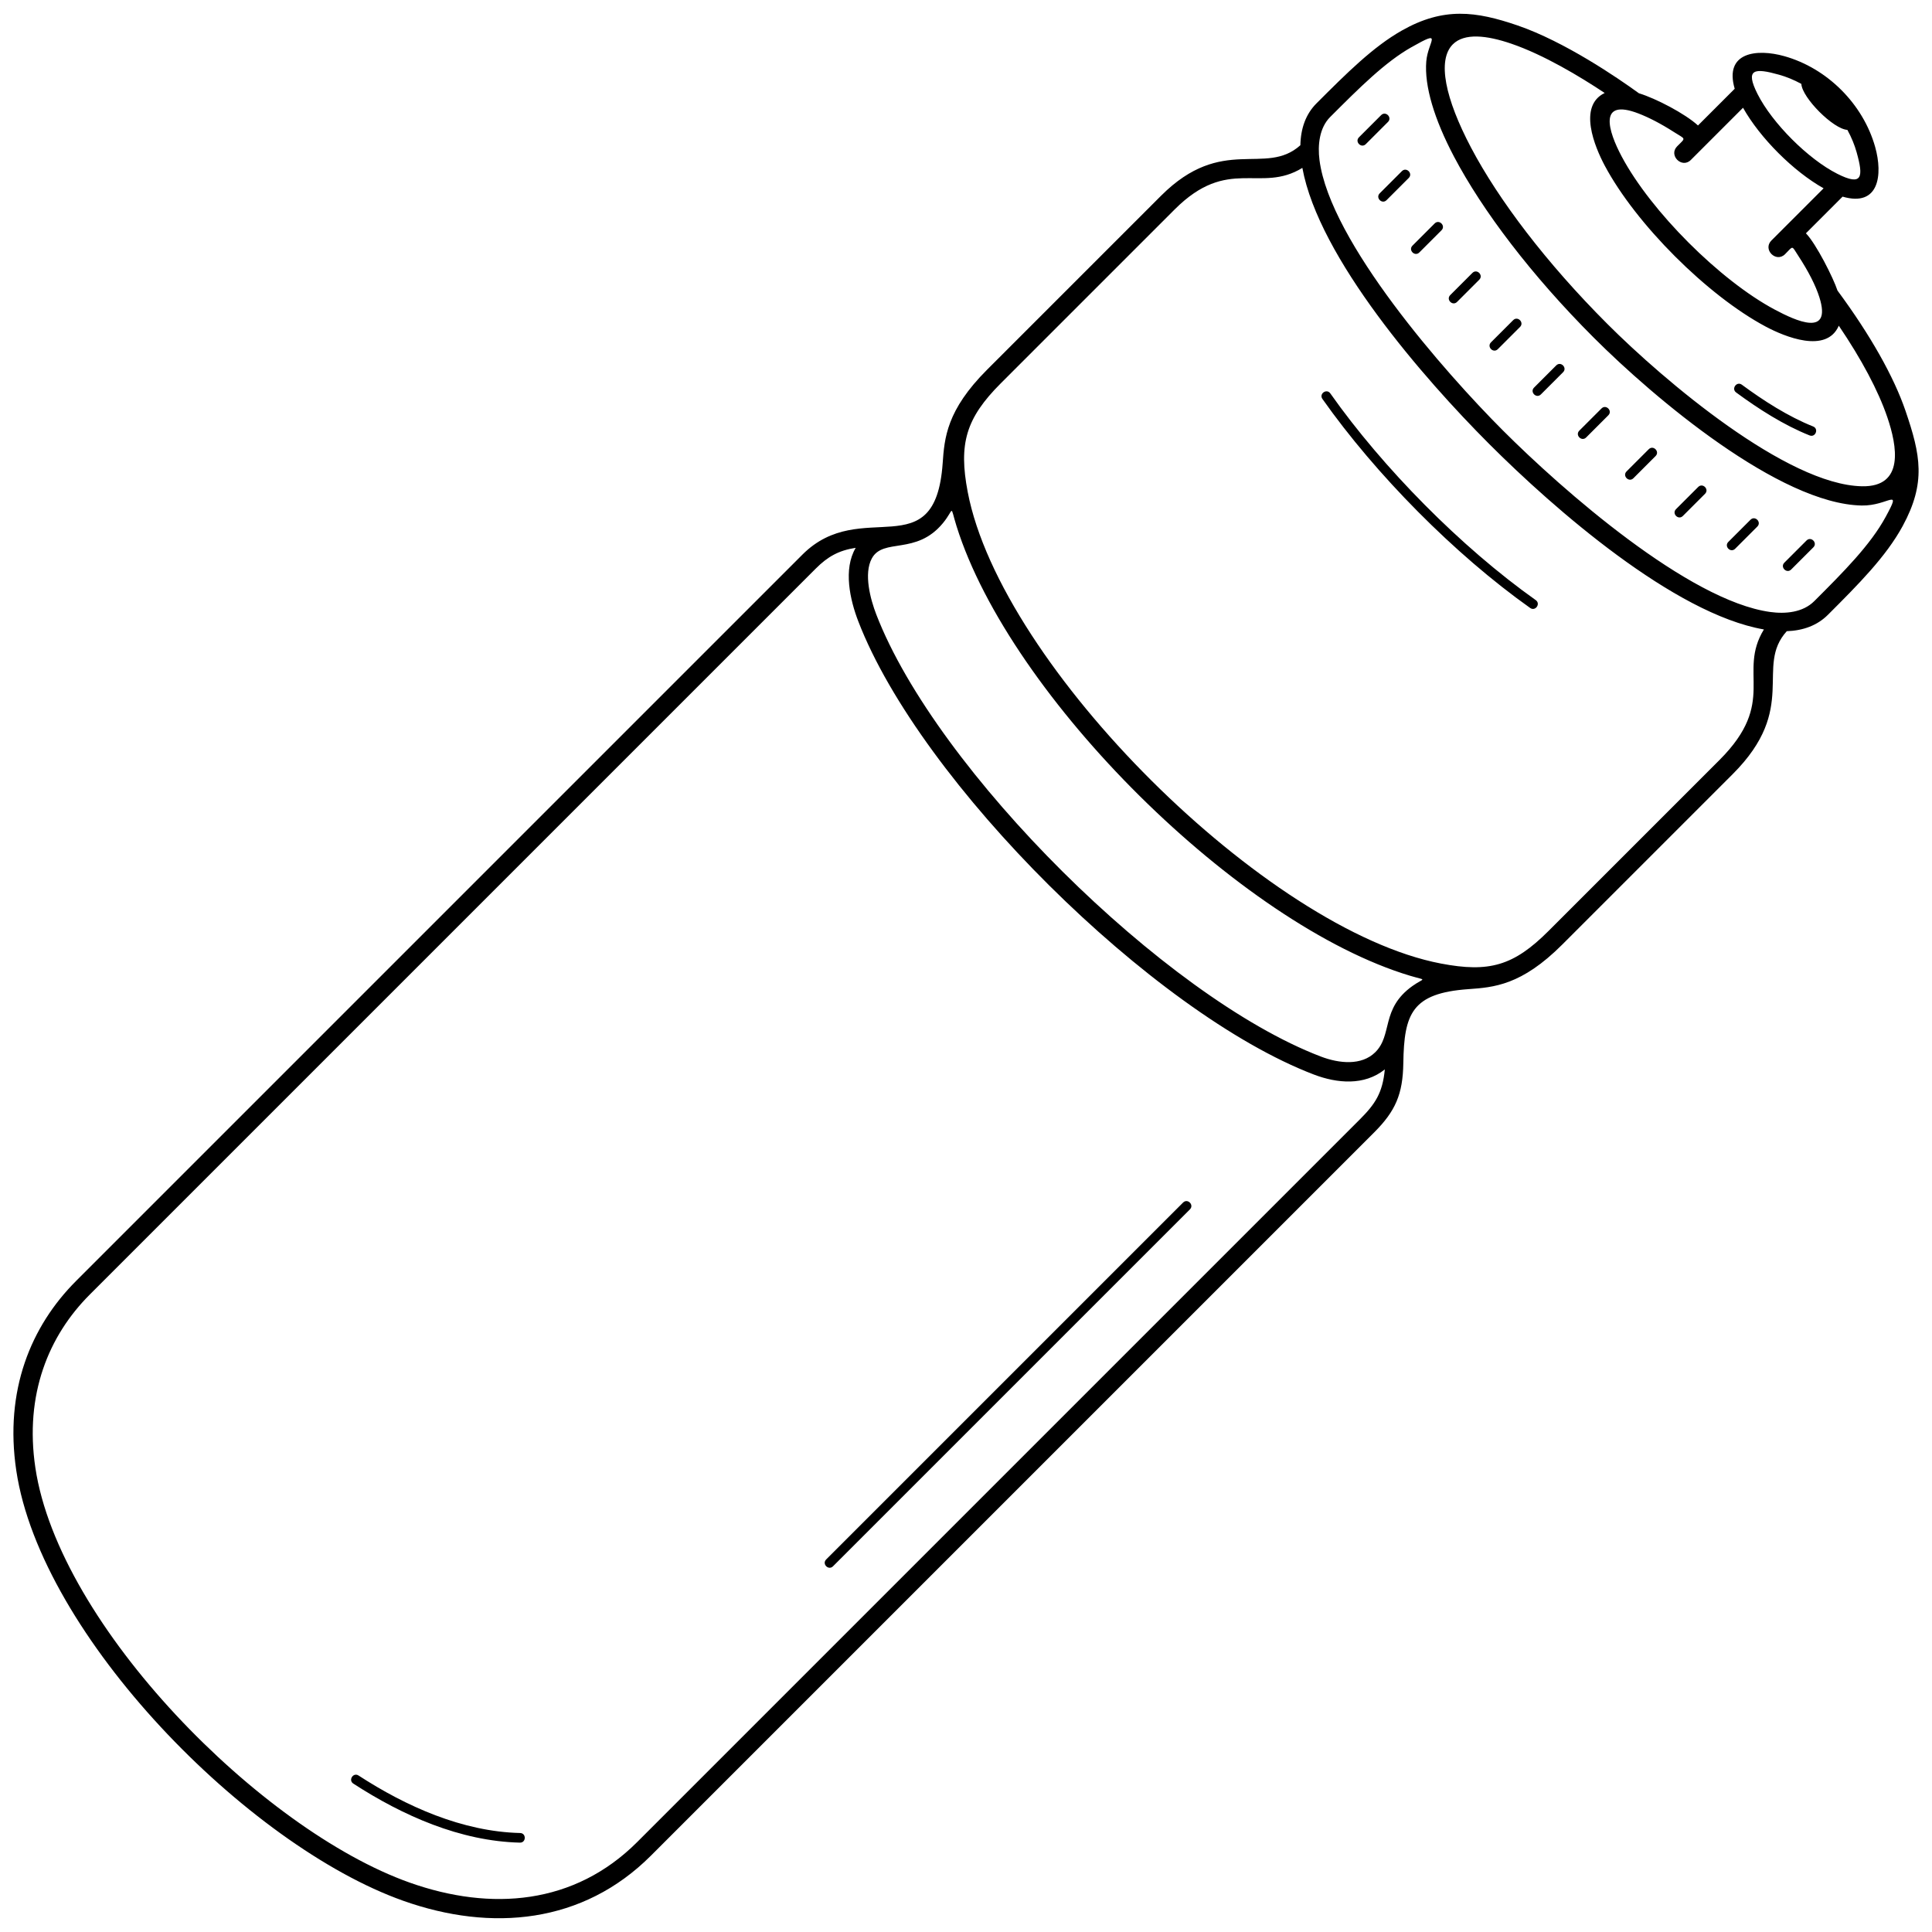 <?xml version="1.0" ?><!DOCTYPE svg  PUBLIC '-//W3C//DTD SVG 1.1//EN'  'http://www.w3.org/Graphics/SVG/1.1/DTD/svg11.dtd'><svg height="39.37in" style="shape-rendering:geometricPrecision; text-rendering:geometricPrecision; image-rendering:optimizeQuality; fill-rule:evenodd; clip-rule:evenodd" version="1.1" viewBox="0 0 39370.08 39370.08" width="39.37in" xml:space="preserve" xmlns="http://www.w3.org/2000/svg" xmlns:xlink="http://www.w3.org/1999/xlink" xmlns:xodm="http://www.corel.com/coreldraw/odm/2003"><defs><style type="text/css">
   <![CDATA[
    .fil0 {fill:black;fill-rule:nonzero}
   ]]>
  </style></defs><g id="Layer_x0020_1"><path class="fil0" d="M38212.14 2996.03c158.11,563.67 81.11,1229.14 -664.19,1011.05l-747.19 747.2c209.09,214.22 560.82,913.93 643.33,1166.74 668.97,904.64 1148.86,1755.68 1386.65,2452.42 306.02,896.72 421.33,1461.97 -57.24,2344.19 -339.7,626.2 -907.56,1194.06 -1523.72,1810.23 -216.53,216.53 -501.67,322.38 -838.98,334.55 -660.01,727.97 253.35,1557.09 -1101.08,2911.52l-3475.66 3475.66c-830.1,830.1 -1394.15,870.29 -1911.09,907.12 -1150.47,81.9 -1310.97,497.19 -1326.34,1508.2 -9.65,634.24 -160.78,977.98 -594.41,1411.59l-14738.33 14738.33c-1384.43,1384.43 -3245.16,1558.86 -5048.24,918.55 -3165.31,-1124.07 -7380.54,-5397.65 -7883.85,-8765.96 -244.01,-1633 297.55,-2943.36 1219.43,-3865.24l14800.9 -14800.9c1201.24,-1201.24 2704.12,291.23 2857.24,-1858.2 36.83,-516.93 77.03,-1080.98 907.12,-1911.07l3542.33 -3542.32c1254.54,-1254.54 2123.14,-387.21 2840.06,-1030.13 7.13,-345.07 110.82,-635.49 328.97,-853.63 614.49,-614.5 1152.21,-1152.21 1741.57,-1485.35 849.74,-480.31 1506.74,-392.7 2354.66,-102.22 956.41,327.63 2036.46,1064.88 2473.43,1382.15 346.77,105.84 940.27,415.08 1203.84,656.41l748.22 -748.22c-218.09,-745.3 447.39,-822.29 1011.06,-664.18 875.36,245.52 1606,976.16 1851.52,1851.52zm-21237.31 28921.67c-91.54,91.54 -230.72,-47.64 -139.18,-139.18l7273.02 -7273.01c91.54,-91.54 230.72,47.64 139.18,139.18l-7273.02 7273.01zm19972.97 -23227.05c119.85,47.53 47.59,229.78 -72.28,182.24 -525.34,-209.33 -1042.14,-540.3 -1496.35,-874.87 -104.17,-76.35 11.92,-234.77 116.11,-158.4 440.65,324.58 942.81,647.93 1452.53,851.03zm-9999.73 -561.06c-74.25,-105.56 86.46,-218.59 160.71,-113.03 1071.94,1520.17 2669.06,3136.65 4186.91,4212.85 105.06,74.76 -8.74,234.7 -113.8,159.94 -1535.5,-1088.72 -3149.41,-2721.92 -4233.81,-4259.76zm-9181.72 3249.3c-170.35,312.72 -27.71,836.2 90.85,1143.44 1225.51,3175.68 5878.5,7792.27 9056.28,9006.94 383.31,146.52 831.07,185.44 1106.9,-82.55 364.8,-354.44 110.19,-887.83 760.96,-1353.02 248.24,-177.44 307.62,-103.74 -44.55,-209.23 -3467.03,-1038.52 -8153.33,-5679.11 -9244.34,-9161.9 -142.38,-454.49 -36.57,-354.89 -277.83,-62.27 -546.57,662.96 -1216.25,292.63 -1448.26,718.59zm10453.46 10413.15c-417.93,336.37 -972.94,285.7 -1446.28,104.79 -3280.35,-1253.87 -8017.26,-5954.76 -9282.35,-9233.01 -170.12,-440.83 -311.28,-1065.09 -53.62,-1500.17 -345.24,52.32 -570.86,179.77 -812.29,421.2l-14795.69 14795.69c-839.38,839.38 -1332.01,2035.57 -1108.71,3529.98 481.23,3220.5 4601.74,7378.44 7625.49,8452.23 1661.85,590.16 3360.31,452.56 4639.15,-826.28l14723.75 -14723.74c312.75,-312.75 465.02,-538.41 510.54,-1020.68zm-8499.62 -11765.35c677.65,3548.95 6096.22,8931.08 9642.71,9608.25 981.57,187.43 1480.89,48.19 2192.8,-663.72l3484 -3484c1192.35,-1192.35 359.33,-1770.21 905.04,-2660.28 -1825.57,-316.77 -4271.8,-2452.3 -5598.9,-3780.45 -1336.6,-1337.66 -3471.7,-3791.7 -3806.34,-5625.38 -859.21,527.19 -1507.18,-248.21 -2602.33,846.94l-3542.33 3542.32c-713.83,713.83 -862.31,1233.48 -674.65,2216.33zm-12520.31 26319.33c-108.08,-70.2 -1.21,-234.76 106.88,-164.55 972.18,631 2116.98,1143.35 3292.42,1171.58 128.94,3.03 124.35,199.11 -4.61,196.08 -1215.07,-29.17 -2389.41,-550.62 -3394.69,-1203.11zm19688.72 -33083.17c216.4,1667.44 2557.87,4328.15 3735.6,5506.82 1222.38,1223.35 3783.7,3470.2 5446.83,3701.04 311.45,43.22 667.54,11.63 900.38,-221.21 595.2,-595.19 1143.73,-1143.73 1456.06,-1719.49 337.39,-621.97 56.47,-218.04 -490.63,-228.66 -1671.09,-32.4 -4221.38,-2182.55 -5460.18,-3421.36 -1273.41,-1273.41 -2268.22,-2589.64 -2847.18,-3688.26 -403.8,-766.25 -606,-1439.41 -564.98,-1940.38 33.61,-410.48 366.28,-667.6 -302.87,-289.37 -536.29,303.13 -1058.58,825.43 -1655.45,1422.3 -222.82,222.82 -256.55,578.45 -217.6,878.57zm5746.59 5060.69c91.54,-91.54 230.72,47.64 139.18,139.18l-452.1 452.1c-91.54,91.54 -230.72,-47.64 -139.18,-139.18l452.1 -452.1zm962.76 830.63c91.54,-91.54 230.72,47.64 139.18,139.18l-452.1 452.1c-91.54,91.54 -230.72,-47.64 -139.18,-139.18l452.1 -452.1zm1007.76 769.21c91.54,-91.54 230.72,47.64 139.18,139.18l-452.1 452.1c-91.54,91.54 -230.72,-47.64 -139.18,-139.18l452.1 -452.1zm1065.76 667.86c91.54,-91.54 230.72,47.64 139.18,139.18l-452.1 452.1c-91.54,91.54 -230.72,-47.64 -139.18,-139.18l452.1 -452.1zm1141.78 422.78c91.54,-91.54 230.72,47.64 139.18,139.18l-452.1 452.1c-91.54,91.54 -230.72,-47.64 -139.18,-139.18l452.1 -452.1zm-5100.41 -3567.93c91.54,-91.54 230.72,47.64 139.18,139.18l-452.1 452.11c-91.54,91.54 -230.72,-47.64 -139.18,-139.18l452.1 -452.11zm-877.44 -922.33c91.54,-91.54 230.72,47.64 139.18,139.18l-452.1 452.1c-91.54,91.54 -230.72,-47.64 -139.18,-139.18l452.1 -452.1zm-830.63 -962.75c91.54,-91.54 230.72,47.64 139.18,139.18l-452.1 452.11c-91.54,91.54 -230.72,-47.64 -139.18,-139.18l452.1 -452.11zm-769.21 -1007.77c91.54,-91.54 230.72,47.64 139.18,139.18l-452.1 452.1c-91.54,91.54 -230.72,-47.64 -139.18,-139.18l452.1 -452.1zm-667.85 -1065.75c91.54,-91.54 230.72,47.64 139.18,139.18l-452.1 452.1c-91.54,91.54 -230.72,-47.64 -139.18,-139.18l452.1 -452.1zm-422.78 -1141.79c91.54,-91.54 230.72,47.64 139.18,139.18l-452.1 452.1c-91.54,91.54 -230.72,-47.64 -139.18,-139.18l452.1 -452.1zm10313.64 6153.86c-183,-536.22 -521.37,-1174.24 -987.8,-1862.43 -250.93,577.49 -1103.66,223.52 -1489.44,18.02 -1190.37,-634.09 -2645.74,-2089.46 -3279.83,-3279.82 -202.98,-381.06 -552.2,-1215.21 -1.23,-1480.6 -511.45,-339.83 -1242.27,-778.1 -1902.31,-1004.2 -505.57,-173.19 -958.13,-221.48 -1192.51,12.9 -322.14,322.14 -156.54,1103.09 371.61,2105.3 560.96,1064.46 1531.28,2346.2 2777.97,3592.9 1155.91,1155.93 3657.05,3277.87 5187.97,3307.56 870.44,16.88 717.02,-819.37 515.57,-1409.63zm-5411.04 -5308.78c594.49,1116.02 2002.33,2523.86 3118.35,3118.35 429.55,228.81 1167.68,570.13 910.05,-249.15 -75.54,-240.2 -223.2,-530.34 -430.85,-847.77 -140.8,-215.25 -94.72,-207.54 -269.32,-32.93 -183.07,183.07 -461.44,-95.29 -278.36,-278.36l1063.48 -1063.48c-616.19,-346.58 -1295.1,-1025.48 -1641.67,-1641.67l-1063.47 1063.48c-183.07,183.07 -461.44,-95.29 -278.36,-278.36 183.36,-183.36 174.02,-136.29 -64.11,-289.16 -266.02,-170.76 -512.51,-297.93 -724.05,-379.26 -830.95,-319.47 -618.24,359.14 -341.69,878.31zm4598.17 -544.22c-283.45,-13.46 -922.75,-653.35 -938.13,-937 -154.94,-84.67 -309.45,-146.44 -453.07,-186.72 -503.33,-141.18 -699.19,-123.11 -440.51,391.3 298.9,594.4 1034.13,1329.62 1628.52,1628.52 514.41,258.68 532.49,62.85 391.3,-440.5 -40.5,-144.4 -102.74,-299.8 -188.11,-455.59z"/></g></svg>